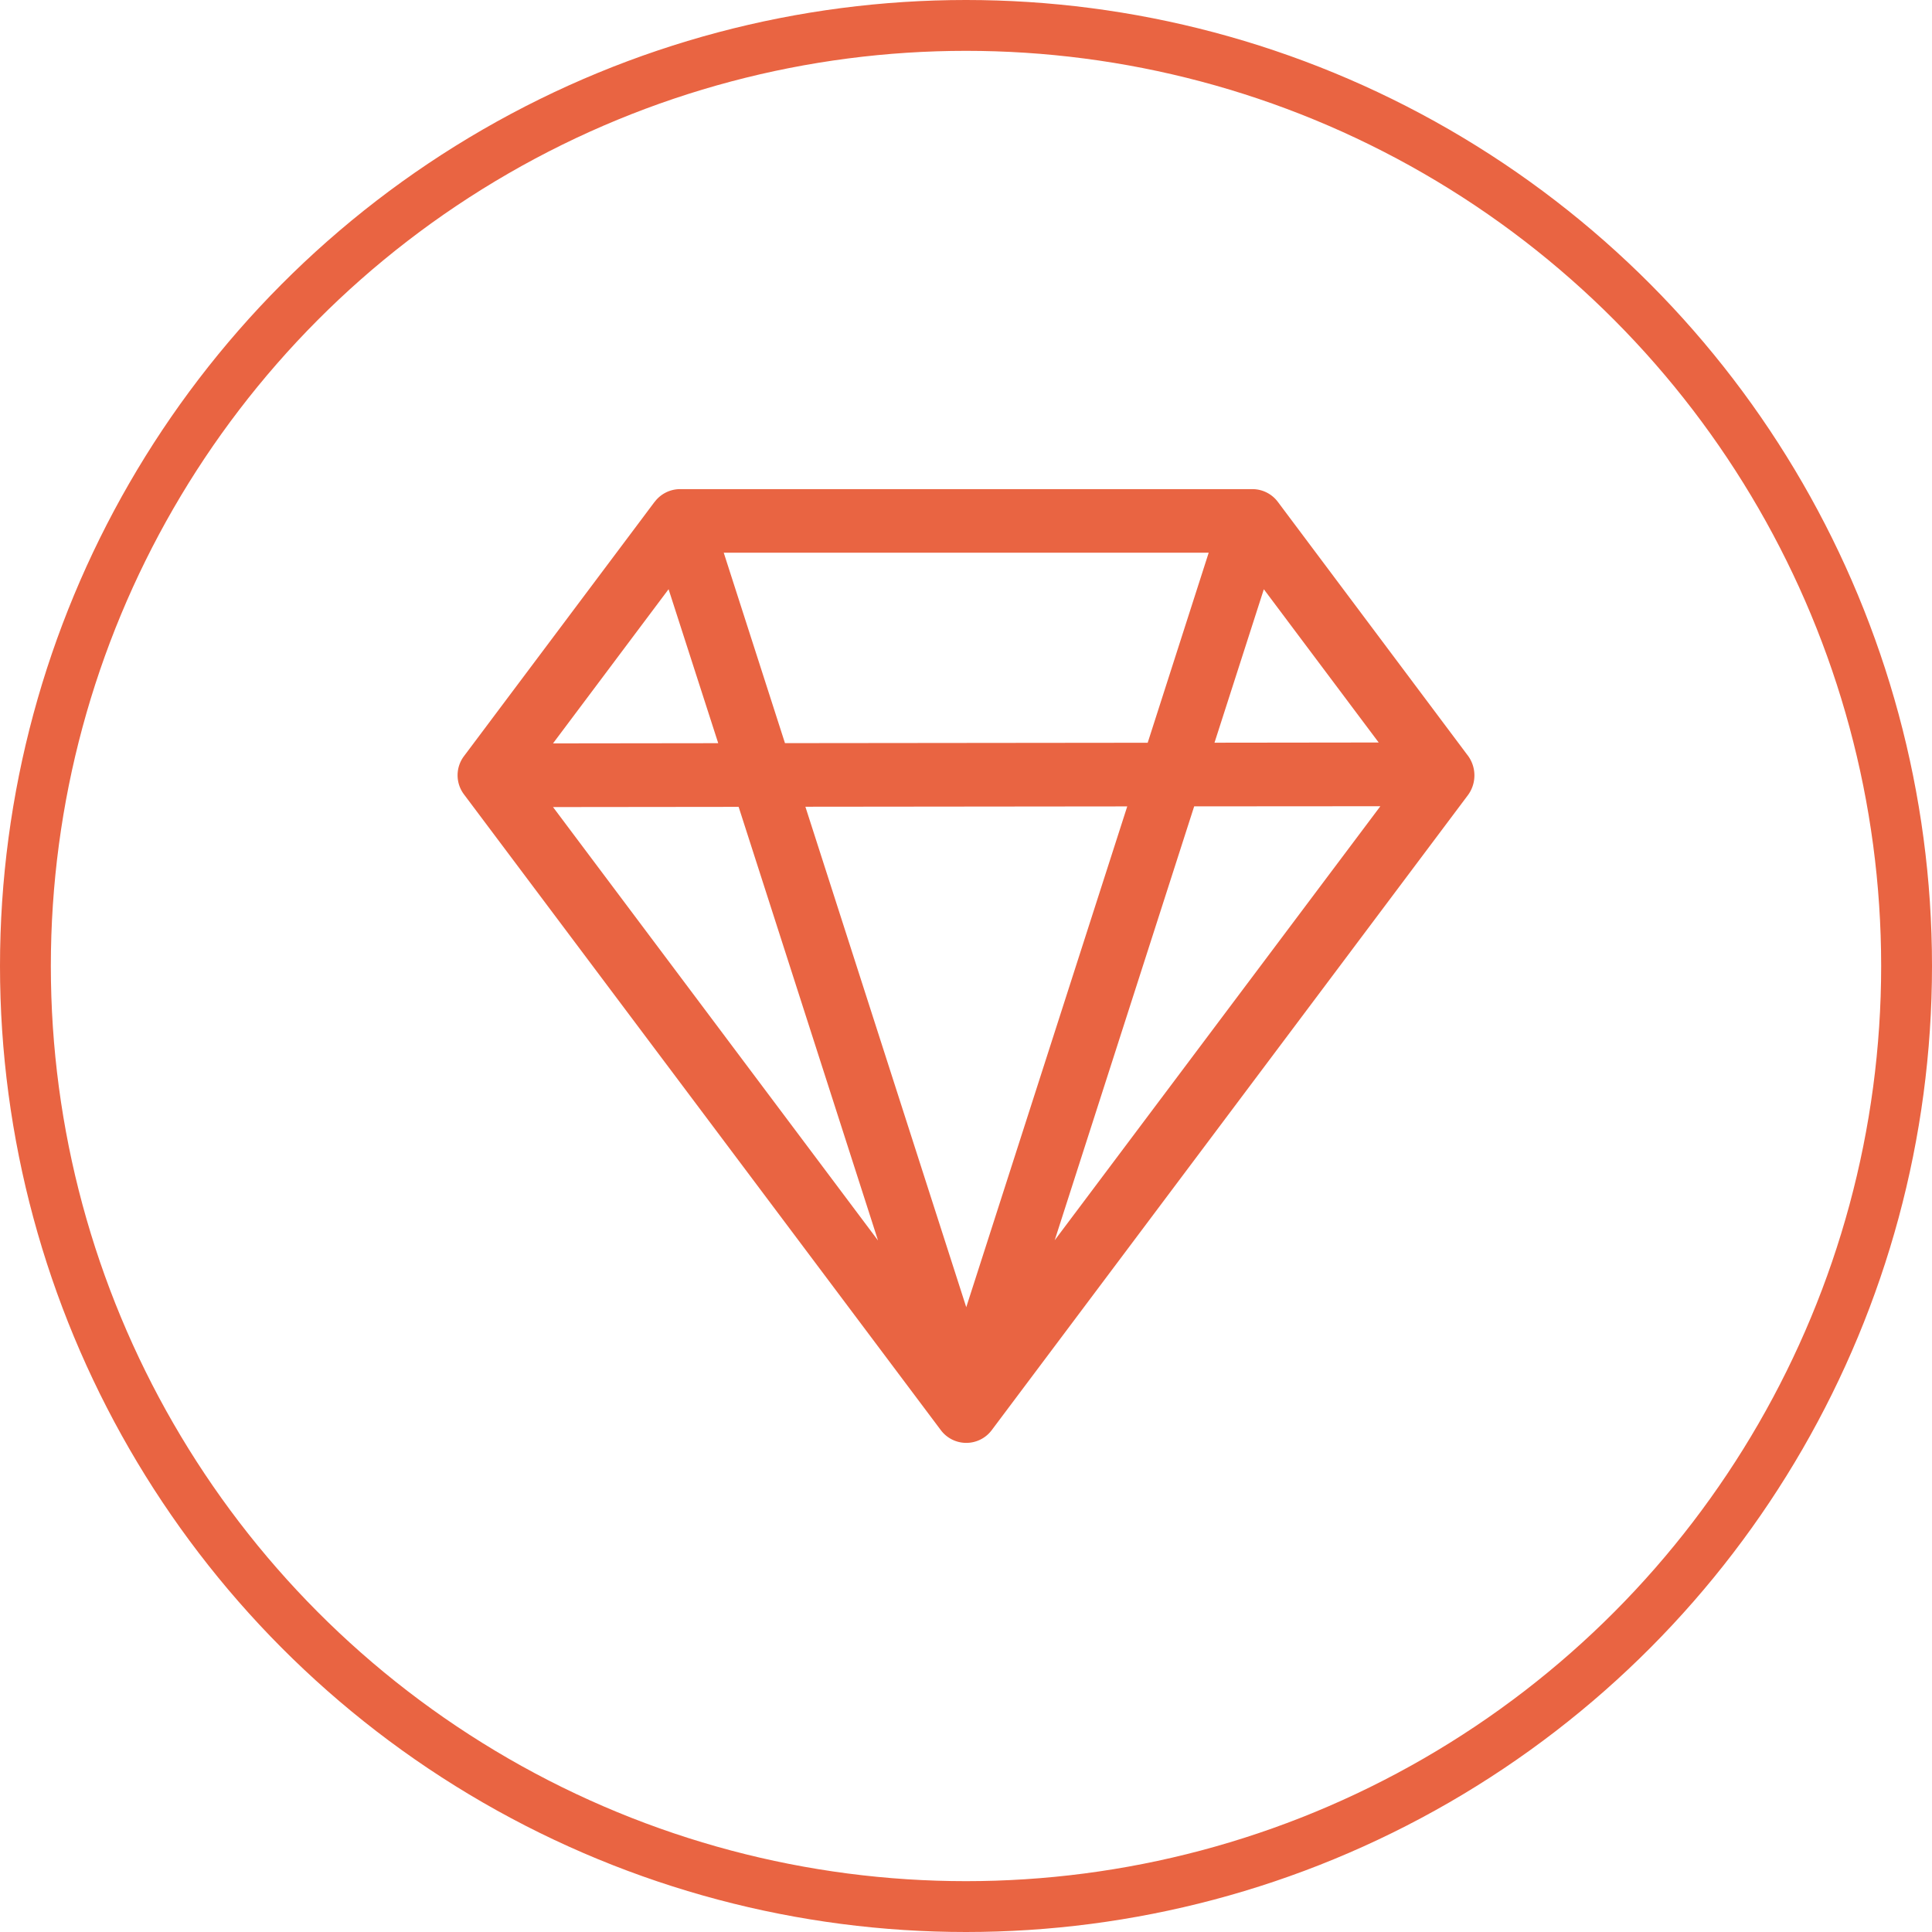 <svg xmlns="http://www.w3.org/2000/svg" xmlns:xlink="http://www.w3.org/1999/xlink" width="76" height="76" viewBox="0 0 76 76">
  <defs>
    <clipPath id="clip-path">
      <rect id="矩形_9363" data-name="矩形 9363" width="40" height="40" transform="translate(1211 758)" fill="#e96442"/>
    </clipPath>
  </defs>
  <g id="组_15234" data-name="组 15234" transform="translate(-1193 -740)">
    <g id="椭圆_450" data-name="椭圆 450" transform="translate(1193 740)" fill="none" stroke="#e96442" stroke-width="2">
      <circle cx="38" cy="38" r="38" stroke="none"/>
      <circle cx="38" cy="38" r="37" fill="none"/>
    </g>
    <g id="蒙版组_170" data-name="蒙版组 170" clip-path="url(#clip-path)">
      <path id="gem" d="M7.754,1.751a1.251,1.251,0,0,1,1-.5H31.266a1.251,1.251,0,0,1,1,.5l7.444,9.94a1.31,1.31,0,0,1,.025,1.611L21.011,38.27a1.251,1.251,0,0,1-2,0L.25,13.257a1.251,1.251,0,0,1,0-1.5l7.5-10.005Zm28.48,9.467L31.716,5.19l-1.941,6.036Zm-9.087.01,2.4-7.476H10.47l2.409,7.491,14.267-.015ZM13.682,13.745,20.01,33.432l6.333-19.7-12.662.013Zm-3.429-2.5L8.3,5.188,3.754,11.253Zm-6.5,2.511L16.539,30.808,11.056,13.75l-7.3.008ZM23.482,30.808,36.3,13.725l-7.324.005-5.49,17.079Z" transform="translate(1211 757.99)" fill="#e96442"/>
    </g>
  </g>
</svg>
